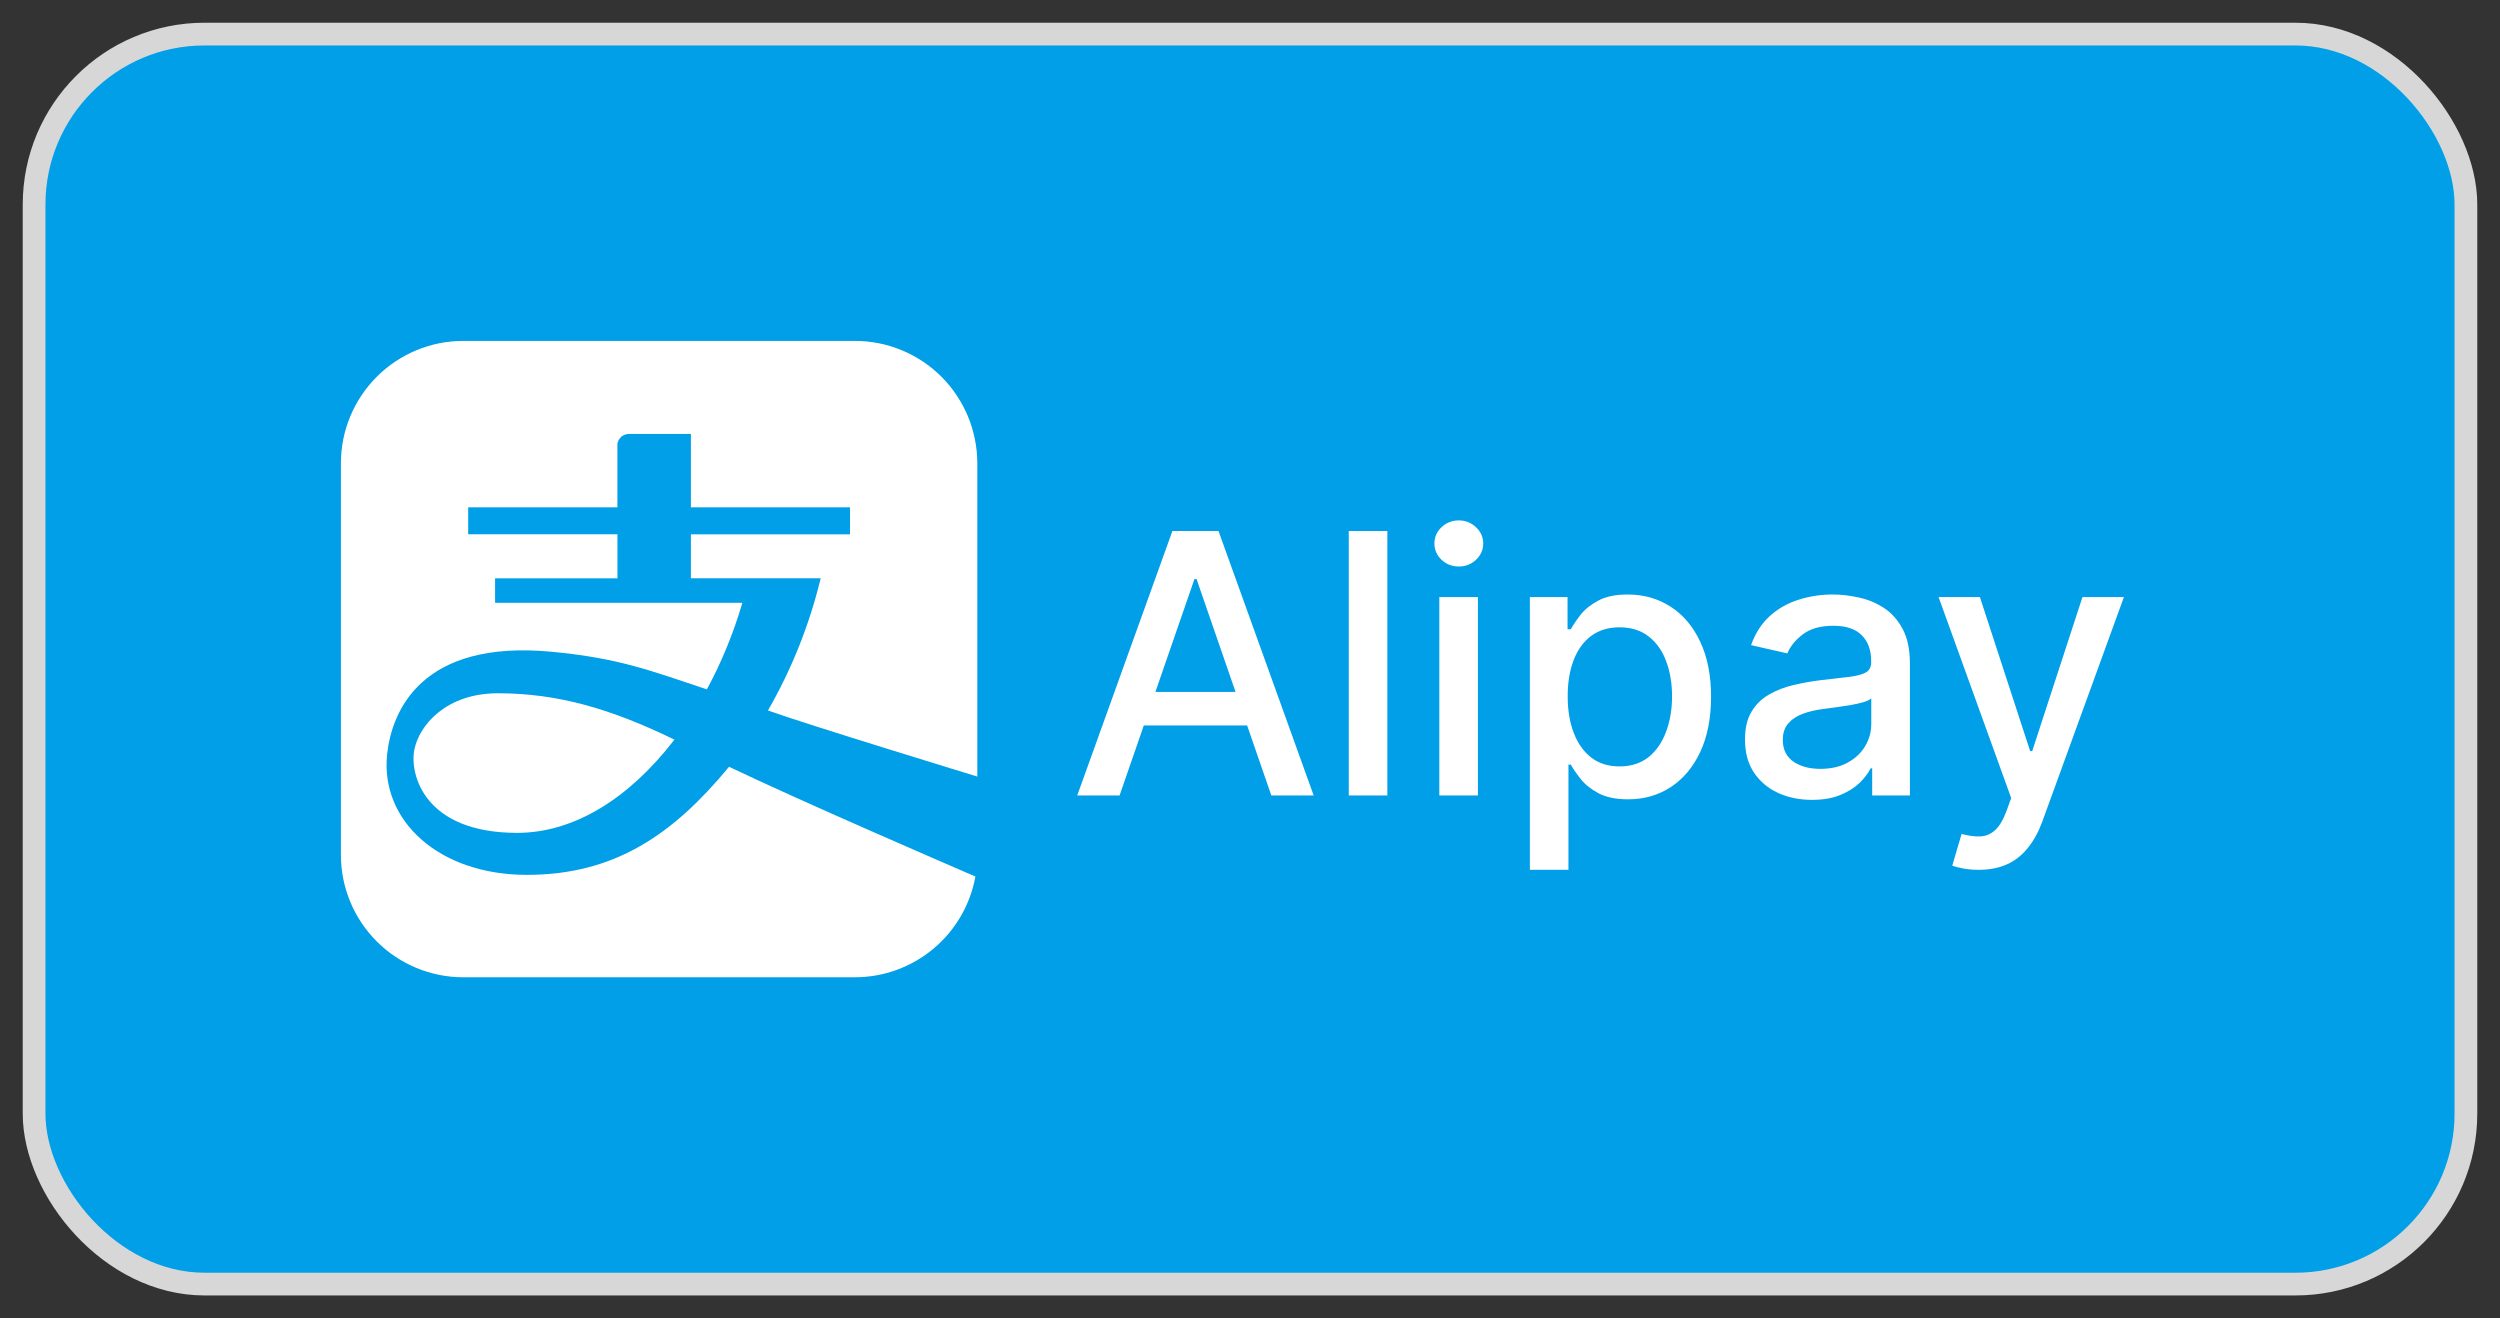 <svg width="55" height="29" viewBox="0 0 55 29" fill="none" xmlns="http://www.w3.org/2000/svg">
<rect x="0" y="0" width="55" height="29" fill="#333333" stroke="none"/>
<rect x="0.75" y="0.75" width="53.5" height="27.5" rx="3.75" fill="#009FE8"/>
<rect x="0.75" y="0.75" width="53.5" height="27.5" rx="3.75" stroke="#D7D7D7" stroke-width="0.5"/>
<g clip-path="url(#clip0_4432_45156)">
<path d="M21.501 17.084V10.191C21.5 9.478 21.216 8.793 20.712 8.288C20.207 7.784 19.522 7.5 18.808 7.5H10.191C9.478 7.5 8.793 7.784 8.289 8.289C7.784 8.793 7.5 9.478 7.5 10.191V18.808C7.5 19.522 7.784 20.207 8.289 20.712C8.793 21.216 9.478 21.5 10.191 21.5H18.808C19.44 21.5 20.051 21.277 20.535 20.872C21.02 20.467 21.346 19.905 21.459 19.284C20.745 18.974 17.651 17.639 16.039 16.869C14.812 18.355 13.527 19.247 11.591 19.247C9.655 19.247 8.362 18.054 8.517 16.594C8.619 15.636 9.277 14.07 12.13 14.338C13.636 14.48 14.324 14.76 15.551 15.166C15.868 14.583 16.132 13.943 16.332 13.262H10.892V12.723H13.584V11.754H10.3V11.161H13.583V9.764C13.583 9.764 13.612 9.546 13.854 9.546H15.2V11.161H18.7V11.755H15.2V12.722H18.055C17.809 13.742 17.418 14.721 16.895 15.63C17.725 15.931 21.5 17.084 21.5 17.084H21.501ZM11.377 18.323C9.331 18.323 9.007 17.031 9.116 16.491C9.223 15.954 9.816 15.252 10.953 15.252C12.26 15.252 13.431 15.587 14.837 16.272C13.85 17.557 12.637 18.323 11.377 18.323Z" fill="white"/>
</g>
<path d="M24.631 17.5H23.699L25.793 11.682H26.807L28.901 17.5H27.969L26.324 12.739H26.278L24.631 17.5ZM24.787 15.222H27.81V15.96H24.787V15.222ZM30.522 11.682V17.5H29.673V11.682H30.522ZM31.665 17.5V13.136H32.514V17.5H31.665ZM32.094 12.463C31.946 12.463 31.819 12.414 31.713 12.315C31.609 12.215 31.557 12.096 31.557 11.957C31.557 11.817 31.609 11.698 31.713 11.599C31.819 11.499 31.946 11.449 32.094 11.449C32.242 11.449 32.367 11.499 32.472 11.599C32.578 11.698 32.631 11.817 32.631 11.957C32.631 12.096 32.578 12.215 32.472 12.315C32.367 12.414 32.242 12.463 32.094 12.463ZM33.657 19.136V13.136H34.486V13.844H34.557C34.607 13.753 34.678 13.648 34.771 13.528C34.863 13.409 34.992 13.305 35.157 13.216C35.322 13.125 35.539 13.079 35.81 13.079C36.163 13.079 36.477 13.169 36.754 13.347C37.03 13.525 37.247 13.781 37.404 14.117C37.563 14.452 37.643 14.855 37.643 15.327C37.643 15.798 37.564 16.203 37.407 16.54C37.25 16.875 37.034 17.134 36.759 17.315C36.485 17.495 36.171 17.585 35.819 17.585C35.554 17.585 35.337 17.541 35.168 17.452C35.002 17.363 34.871 17.259 34.776 17.139C34.682 17.02 34.609 16.914 34.557 16.821H34.506V19.136H33.657ZM34.489 15.318C34.489 15.625 34.534 15.894 34.623 16.125C34.712 16.356 34.841 16.537 35.009 16.668C35.178 16.796 35.384 16.861 35.629 16.861C35.882 16.861 36.094 16.794 36.265 16.659C36.435 16.523 36.564 16.338 36.651 16.105C36.74 15.872 36.785 15.61 36.785 15.318C36.785 15.03 36.741 14.772 36.654 14.543C36.569 14.313 36.44 14.133 36.268 14C36.097 13.867 35.884 13.801 35.629 13.801C35.382 13.801 35.174 13.865 35.004 13.992C34.835 14.118 34.707 14.296 34.62 14.523C34.533 14.75 34.489 15.015 34.489 15.318ZM39.864 17.597C39.588 17.597 39.338 17.546 39.114 17.443C38.891 17.339 38.714 17.188 38.583 16.991C38.454 16.794 38.39 16.553 38.39 16.267C38.39 16.021 38.437 15.818 38.532 15.659C38.627 15.5 38.755 15.374 38.916 15.281C39.077 15.188 39.256 15.118 39.455 15.071C39.654 15.024 39.857 14.988 40.063 14.963C40.325 14.933 40.537 14.908 40.7 14.889C40.862 14.868 40.981 14.835 41.055 14.79C41.129 14.744 41.166 14.671 41.166 14.568V14.548C41.166 14.3 41.095 14.108 40.955 13.972C40.817 13.835 40.611 13.767 40.336 13.767C40.05 13.767 39.825 13.831 39.66 13.957C39.497 14.082 39.384 14.222 39.322 14.375L38.523 14.193C38.618 13.928 38.756 13.714 38.938 13.551C39.122 13.386 39.333 13.267 39.572 13.193C39.81 13.117 40.061 13.079 40.325 13.079C40.499 13.079 40.684 13.1 40.879 13.142C41.075 13.182 41.259 13.256 41.43 13.364C41.602 13.472 41.743 13.626 41.853 13.827C41.963 14.026 42.018 14.284 42.018 14.602V17.5H41.188V16.903H41.154C41.099 17.013 41.017 17.121 40.907 17.227C40.797 17.333 40.656 17.421 40.484 17.491C40.311 17.562 40.105 17.597 39.864 17.597ZM40.049 16.915C40.284 16.915 40.485 16.868 40.651 16.776C40.82 16.683 40.948 16.562 41.035 16.412C41.124 16.26 41.168 16.099 41.168 15.926V15.364C41.138 15.394 41.079 15.422 40.992 15.449C40.907 15.473 40.809 15.495 40.7 15.514C40.59 15.531 40.483 15.547 40.379 15.562C40.274 15.576 40.187 15.587 40.117 15.597C39.952 15.617 39.802 15.652 39.666 15.702C39.531 15.751 39.423 15.822 39.342 15.915C39.262 16.006 39.222 16.127 39.222 16.278C39.222 16.489 39.3 16.648 39.455 16.756C39.611 16.862 39.809 16.915 40.049 16.915ZM43.53 19.136C43.403 19.136 43.287 19.126 43.183 19.105C43.079 19.086 43.001 19.065 42.95 19.043L43.155 18.347C43.31 18.388 43.448 18.406 43.57 18.401C43.691 18.395 43.798 18.349 43.891 18.264C43.985 18.179 44.069 18.04 44.141 17.847L44.246 17.557L42.649 13.136H43.558L44.663 16.523H44.709L45.814 13.136H46.726L44.928 18.082C44.844 18.31 44.738 18.502 44.609 18.659C44.481 18.818 44.327 18.938 44.149 19.017C43.971 19.097 43.765 19.136 43.53 19.136Z" fill="white"/>
<defs>
<clipPath id="clip0_4432_45156">
<rect width="14" height="14" fill="white" transform="translate(7.5 7.5)"/>
</clipPath>
</defs>
</svg>
